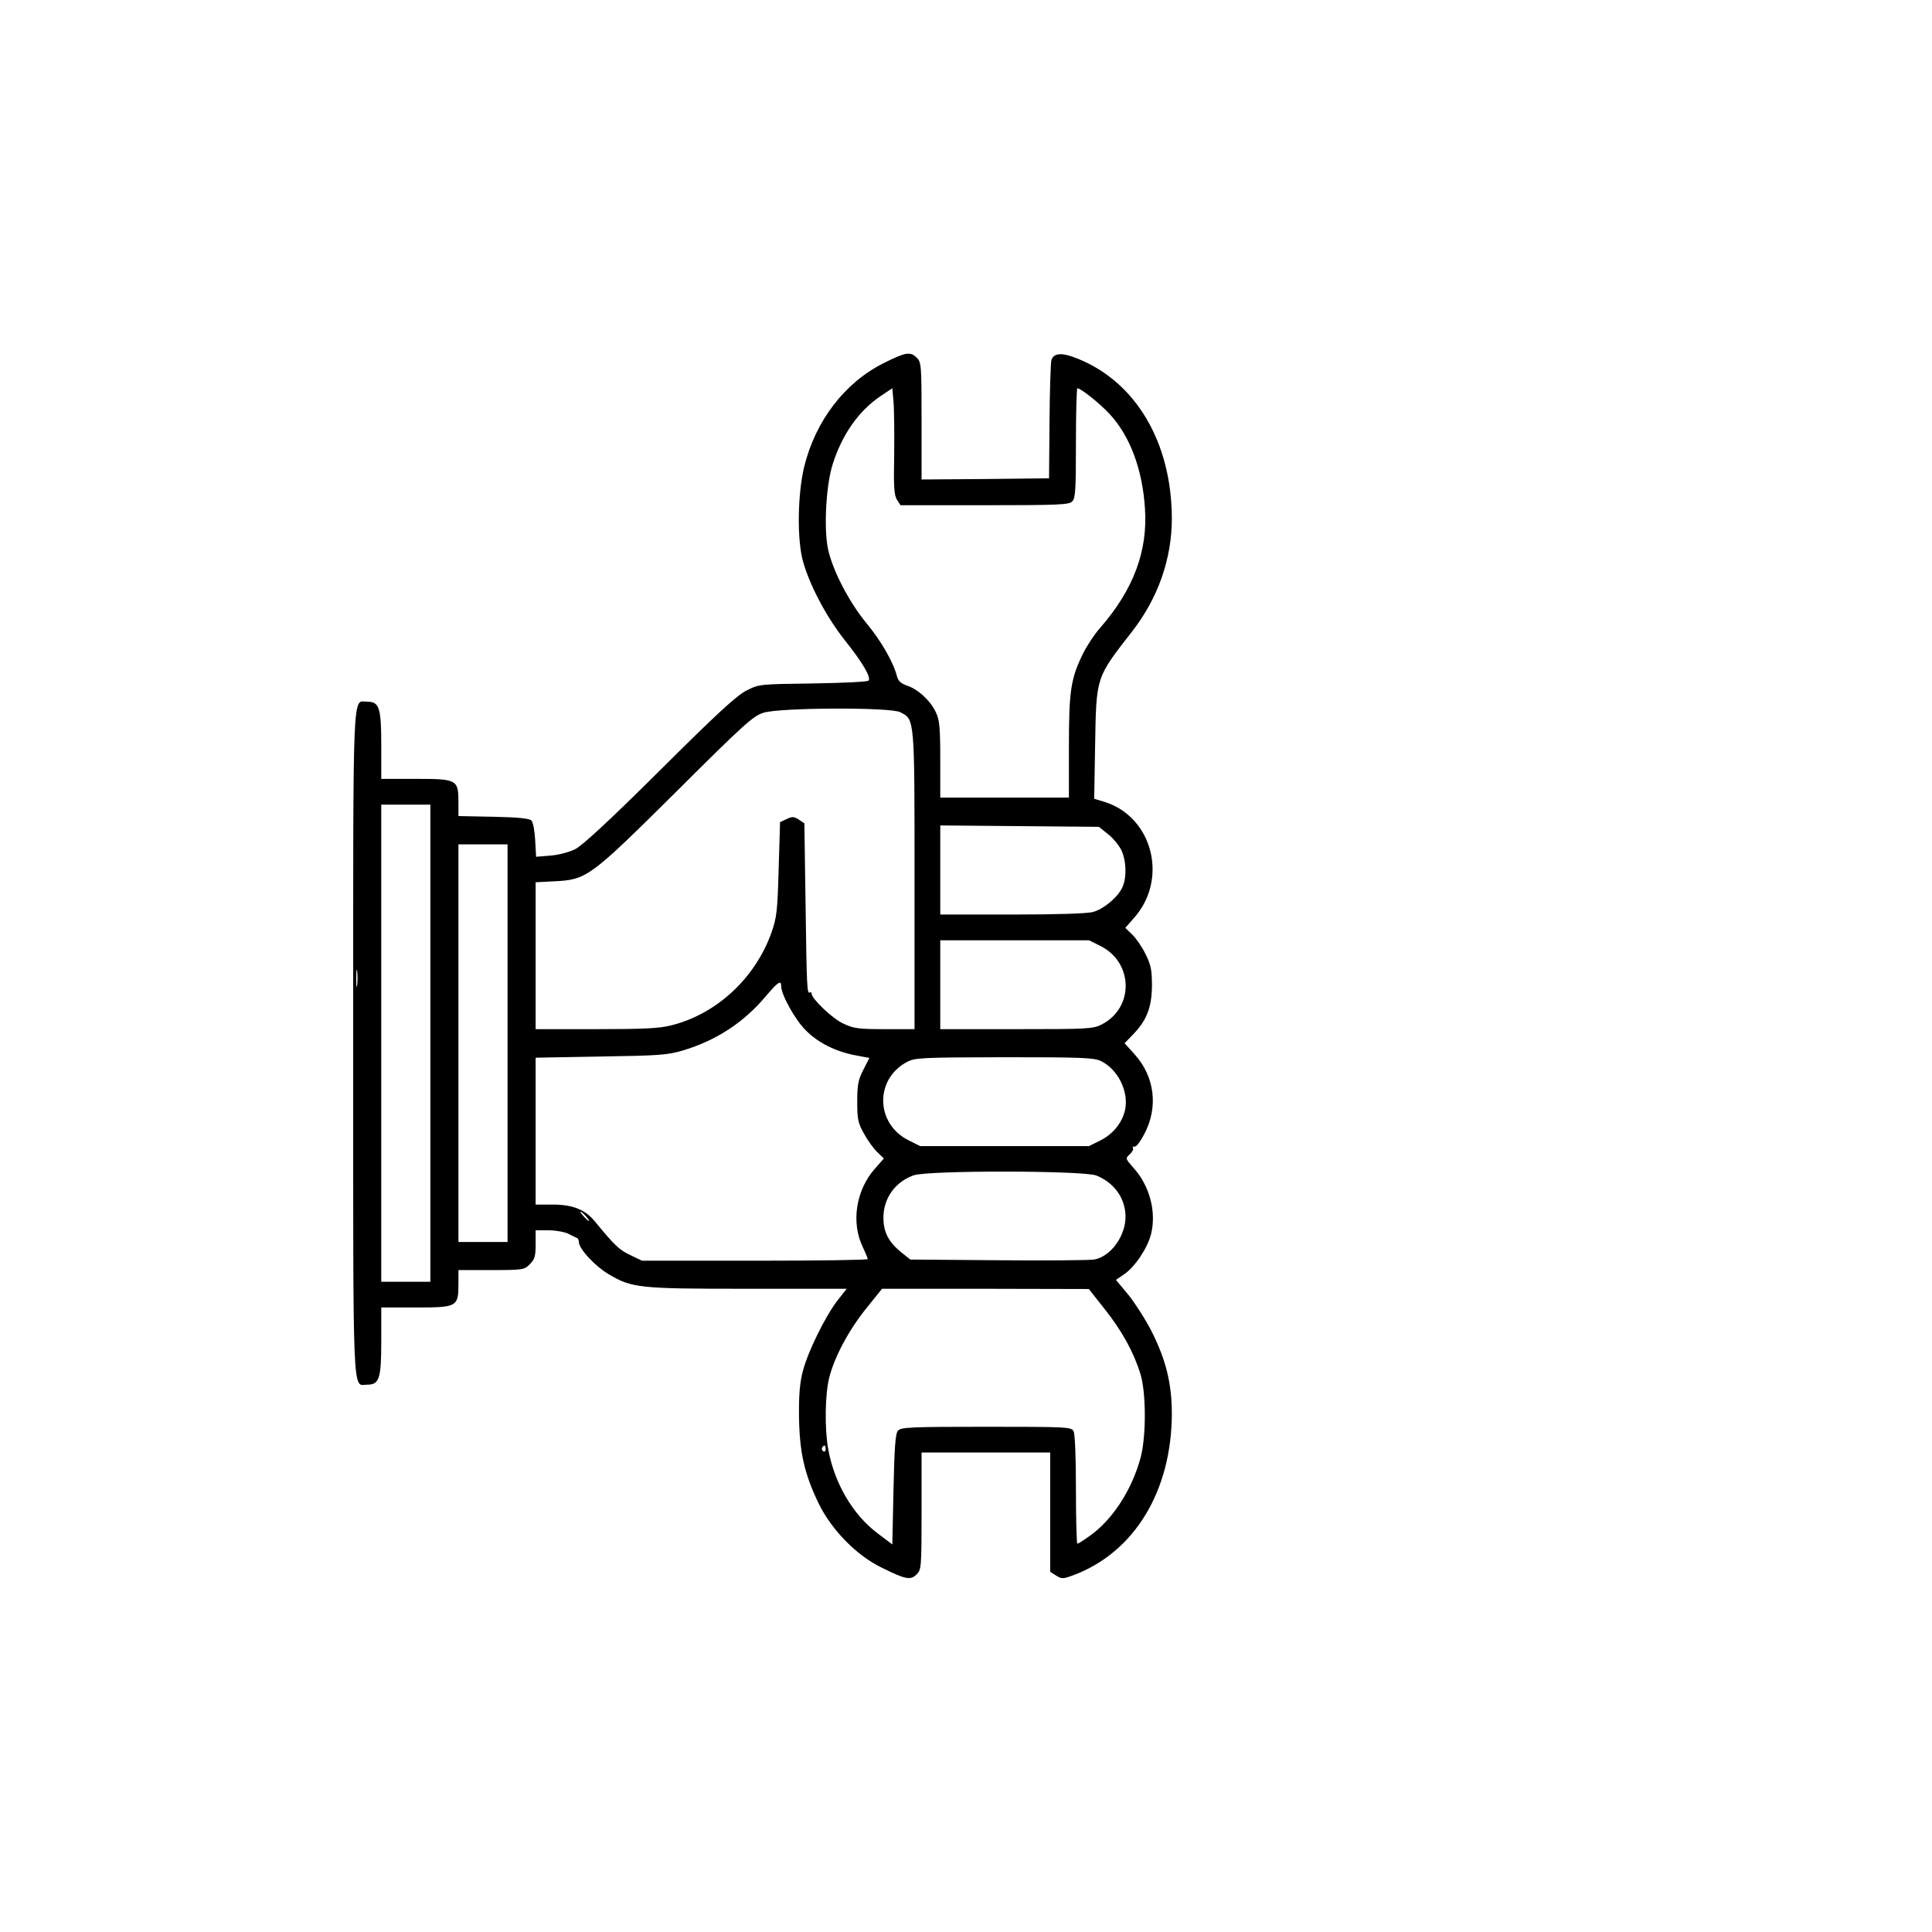 <?xml version="1.0" standalone="no"?>
<!DOCTYPE svg PUBLIC "-//W3C//DTD SVG 20010904//EN"
 "http://www.w3.org/TR/2001/REC-SVG-20010904/DTD/svg10.dtd">
<svg version="1.0" xmlns="http://www.w3.org/2000/svg"
 width="826pt" height="826pt" viewBox="0 0 826 826"
 preserveAspectRatio="xMidYMid meet">

<g transform="translate(0,826) scale(0.1,-0.1)"
fill="#000000" stroke="none">
<path d="M3779 6708 c-167 -83 -292 -246 -341 -444 -28 -118 -31 -309 -5 -404
29 -103 100 -237 177 -335 78 -97 116 -163 103 -175 -4 -5 -111 -10 -238 -12
-229 -3 -230 -3 -285 -31 -42 -22 -128 -101 -370 -342 -210 -209 -330 -320
-360 -335 -25 -13 -71 -25 -106 -28 l-62 -5 -4 72 c-2 39 -9 76 -16 83 -9 9
-59 14 -162 16 l-150 3 0 57 c0 99 -5 102 -181 102 l-149 0 0 143 c0 161 -8
187 -60 187 -64 0 -60 100 -60 -1460 0 -1560 -4 -1460 60 -1460 52 0 60 26 60
187 l0 143 149 0 c176 0 181 3 181 102 l0 58 140 0 c136 0 142 1 165 25 21 20
25 34 25 85 l0 60 55 0 c31 0 69 -7 85 -15 17 -9 33 -16 37 -18 4 -1 8 -10 8
-19 2 -29 70 -102 126 -135 101 -60 128 -63 596 -63 l423 0 -41 -52 c-52 -69
-124 -215 -146 -298 -13 -48 -18 -99 -17 -195 2 -155 23 -247 85 -375 56 -113
162 -221 270 -273 101 -50 122 -54 148 -28 20 20 21 31 21 271 l0 250 275 0
275 0 0 -255 0 -255 25 -16 c24 -15 29 -15 73 1 261 97 421 359 422 691 0 128
-25 229 -85 349 -25 50 -70 120 -99 157 l-55 66 35 24 c46 31 100 112 115 171
24 96 -6 208 -75 284 -35 40 -35 40 -16 58 11 10 17 22 14 27 -3 4 0 7 7 6 7
-2 25 22 41 53 61 115 45 245 -40 340 l-44 49 36 37 c59 61 80 116 81 208 0
67 -4 89 -27 135 -15 31 -41 69 -57 84 l-30 29 35 40 c151 166 83 435 -125
499 l-43 13 4 230 c5 294 3 286 158 485 111 143 170 310 170 484 -1 323 -152
581 -401 682 -68 28 -104 26 -114 -6 -3 -10 -7 -128 -8 -262 l-2 -243 -272 -3
-273 -2 0 250 c0 237 -1 251 -20 270 -28 28 -47 25 -141 -22z m44 -392 c-3
-139 0 -174 12 -193 l15 -23 360 0 c313 0 361 2 374 16 14 13 16 50 16 250 0
129 3 234 6 234 15 0 94 -63 137 -109 87 -93 141 -235 152 -403 13 -184 -49
-349 -192 -513 -24 -27 -57 -77 -73 -110 -52 -106 -60 -158 -60 -397 l0 -218
-275 0 -275 0 0 163 c0 135 -3 169 -19 202 -22 48 -76 99 -124 114 -25 9 -37
20 -42 39 -14 58 -67 151 -130 227 -77 93 -148 232 -166 323 -17 90 -7 269 21
357 40 127 111 228 204 291 l51 34 5 -57 c3 -32 4 -134 3 -227z m26 -1101 c62
-32 61 -19 61 -719 l0 -636 -127 0 c-113 0 -134 3 -178 24 -46 21 -135 106
-135 128 0 5 -3 7 -7 5 -13 -8 -14 20 -19 381 l-5 342 -24 16 c-21 13 -28 14
-52 2 l-28 -13 -6 -200 c-5 -181 -8 -207 -31 -273 -70 -195 -235 -348 -429
-396 -51 -13 -119 -16 -322 -16 l-257 0 0 314 0 314 78 4 c141 7 152 15 522
382 295 294 330 325 375 339 72 22 543 24 584 2z m-2009 -1415 l0 -1020 -105
0 -105 0 0 1020 0 1020 105 0 105 0 0 -1020z m2897 894 c21 -16 46 -47 57 -68
22 -46 24 -122 3 -163 -22 -43 -80 -90 -124 -102 -23 -7 -162 -11 -345 -11
l-308 0 0 190 0 191 339 -3 339 -3 39 -31z m-2567 -894 l0 -850 -105 0 -105 0
0 850 0 850 105 0 105 0 0 -850z m2536 415 c140 -71 143 -264 4 -335 -37 -19
-59 -20 -365 -20 l-325 0 0 190 0 190 318 0 318 0 50 -25z m-3179 -167 c-2
-18 -4 -6 -4 27 0 33 2 48 4 33 2 -15 2 -42 0 -60z m1813 -5 c0 -36 60 -144
105 -188 53 -54 129 -91 213 -107 l59 -11 -26 -51 c-22 -43 -26 -63 -26 -136
0 -75 3 -91 29 -137 15 -28 41 -64 57 -79 l28 -27 -39 -44 c-81 -92 -102 -231
-51 -335 11 -24 21 -47 21 -51 0 -4 -217 -7 -482 -7 l-483 0 -50 24 c-46 21
-69 43 -150 142 -42 52 -95 74 -182 74 l-73 0 0 314 0 314 278 5 c248 4 285 6
352 26 143 43 261 120 356 234 51 60 64 68 64 40z m1366 -319 c74 -35 121
-132 104 -210 -13 -55 -51 -102 -104 -129 l-50 -25 -361 0 -361 0 -50 25
c-141 71 -145 261 -6 335 35 18 60 19 415 20 330 0 383 -2 413 -16z m-18 -490
c76 -31 122 -96 124 -172 2 -84 -62 -174 -134 -187 -18 -3 -202 -5 -410 -3
l-376 3 -39 31 c-54 44 -76 86 -76 148 0 83 50 153 129 181 61 22 730 21 782
-1z m-2183 -174 c10 -11 16 -20 13 -20 -3 0 -13 9 -23 20 -10 11 -16 20 -13
20 3 0 13 -9 23 -20z m2218 -397 c74 -93 124 -184 153 -278 24 -79 25 -262 1
-355 -37 -140 -123 -272 -223 -340 -23 -17 -45 -30 -48 -30 -3 0 -6 104 -6
231 0 140 -4 238 -10 250 -10 18 -25 19 -374 19 -326 0 -365 -2 -377 -17 -11
-12 -15 -72 -19 -251 l-5 -235 -65 49 c-104 79 -183 213 -209 358 -16 87 -14
238 5 309 23 88 83 201 159 295 l66 82 442 0 442 -1 68 -86z m-1193 -599 c0
-8 -5 -12 -10 -9 -6 4 -8 11 -5 16 9 14 15 11 15 -7z"/>
</g>
</svg>
